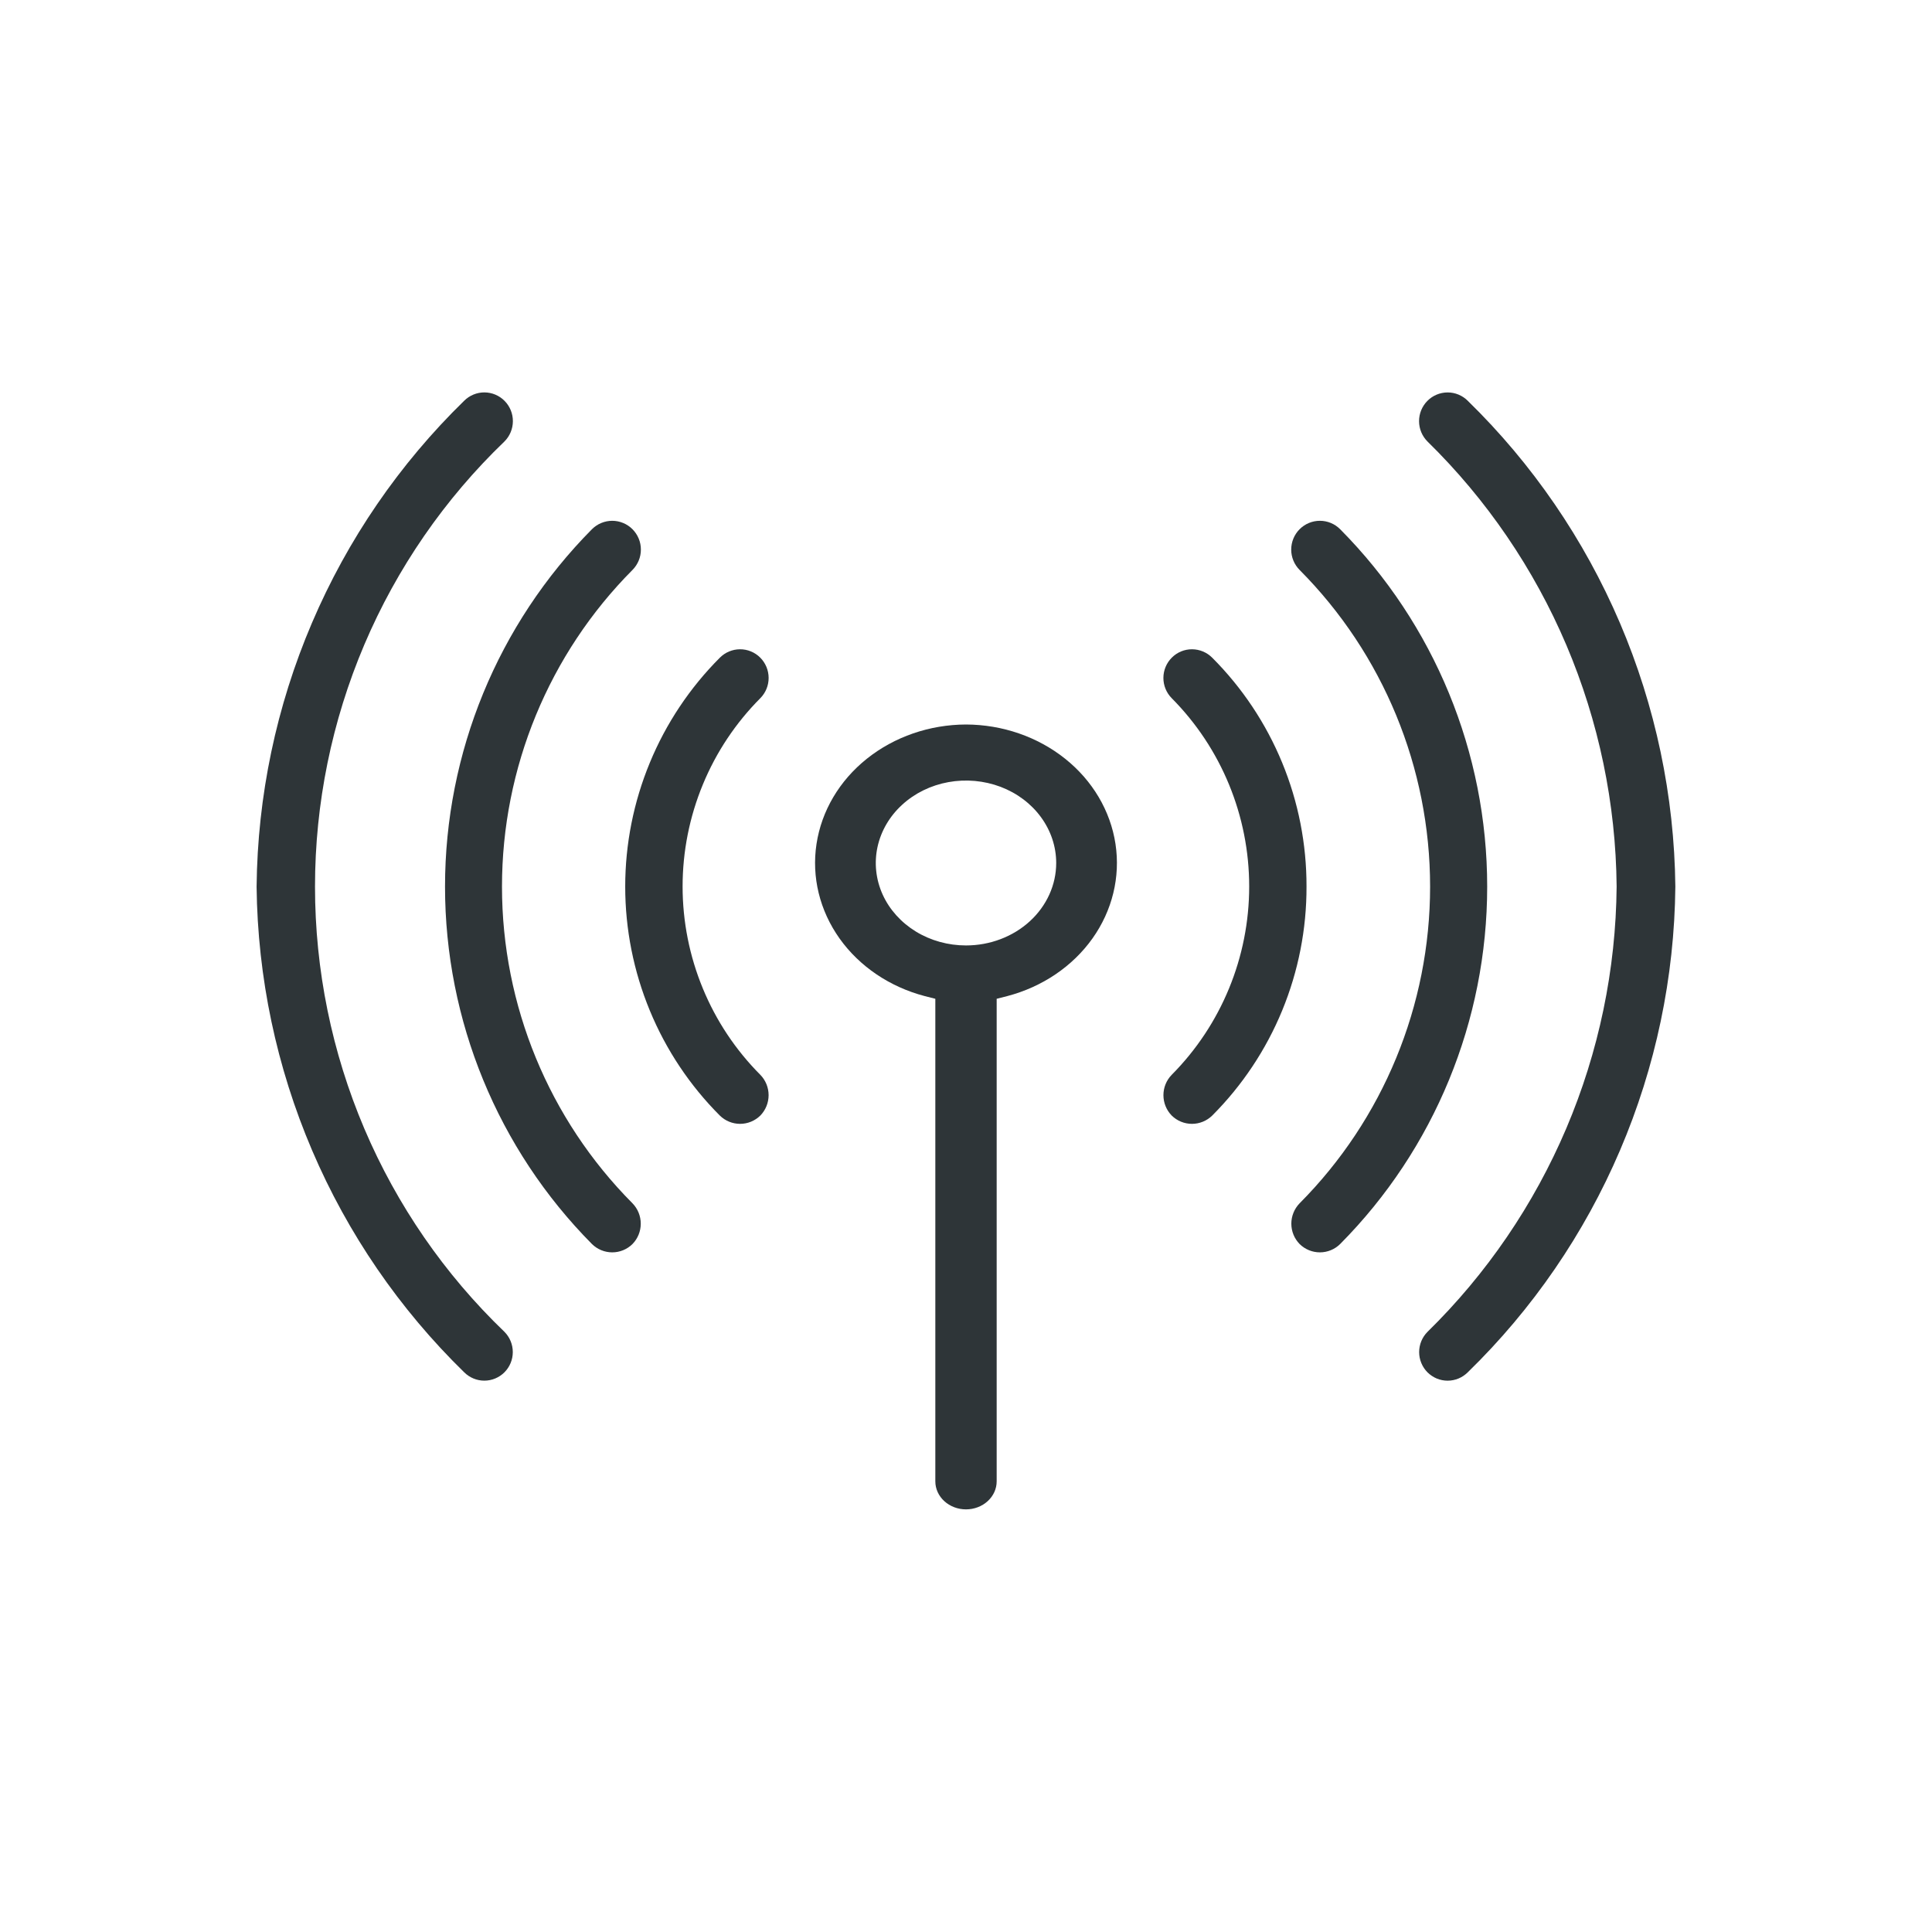<svg role="img" width="64px" height="64px" viewBox="0 0 64 64" fill="none" xmlns="http://www.w3.org/2000/svg">
		
		<path d="M32 24C30.792 24.004 29.626 24.407 28.716 25.134C27.806 25.86 27.214 26.863 27.048 27.957C26.881 29.05 27.153 30.162 27.811 31.088C28.47 32.014 29.472 32.692 30.633 32.997L30.984 33.086V49.072C30.984 49.318 31.091 49.554 31.282 49.728C31.472 49.902 31.731 50 32 50C32.269 50 32.528 49.902 32.718 49.728C32.909 49.554 33.016 49.318 33.016 49.072V33.086L33.367 32.997C34.528 32.692 35.53 32.014 36.189 31.088C36.847 30.162 37.118 29.05 36.952 27.957C36.786 26.863 36.194 25.86 35.284 25.134C34.374 24.407 33.208 24.004 32 24ZM32 31.319C31.409 31.319 30.831 31.159 30.34 30.859C29.849 30.558 29.465 30.132 29.239 29.633C29.013 29.134 28.954 28.585 29.069 28.055C29.185 27.525 29.469 27.038 29.887 26.657C30.305 26.274 30.837 26.014 31.417 25.909C31.997 25.804 32.597 25.858 33.144 26.064C33.69 26.271 34.156 26.621 34.484 27.07C34.813 27.52 34.988 28.047 34.988 28.588C34.988 29.312 34.673 30.007 34.113 30.519C33.553 31.031 32.792 31.319 32 31.319Z" fill="#2E3538"></path>
		<path d="M25.187 35.605C25.363 35.785 25.461 36.027 25.461 36.279C25.461 36.531 25.363 36.773 25.187 36.954C25.008 37.13 24.767 37.229 24.516 37.229C24.265 37.229 24.024 37.13 23.845 36.954C22.851 35.959 22.063 34.777 21.526 33.476C20.988 32.175 20.711 30.78 20.711 29.371C20.711 27.962 20.988 26.567 21.526 25.266C22.063 23.965 22.851 22.783 23.845 21.788C24.021 21.61 24.262 21.509 24.513 21.508C24.764 21.507 25.005 21.606 25.183 21.784C25.361 21.962 25.461 22.203 25.462 22.455C25.463 22.707 25.364 22.949 25.187 23.128C24.371 23.947 23.723 24.919 23.282 25.99C22.84 27.06 22.612 28.208 22.612 29.366C22.612 30.525 22.84 31.673 23.282 32.743C23.723 33.814 24.371 34.786 25.187 35.605Z" fill="#2E3538"></path>
		<path d="M43.28 29.366C43.284 30.776 43.01 32.172 42.474 33.474C41.938 34.776 41.15 35.959 40.157 36.954C39.977 37.13 39.736 37.229 39.485 37.229C39.234 37.229 38.993 37.13 38.814 36.954C38.638 36.773 38.54 36.531 38.54 36.279C38.54 36.027 38.638 35.785 38.814 35.605C40.458 33.949 41.381 31.705 41.381 29.366C41.381 27.027 40.458 24.784 38.814 23.128C38.637 22.949 38.538 22.707 38.539 22.455C38.54 22.203 38.64 21.962 38.819 21.784C38.996 21.606 39.237 21.507 39.488 21.508C39.739 21.509 39.98 21.61 40.157 21.788C41.15 22.782 41.937 23.963 42.473 25.264C43.009 26.564 43.283 27.959 43.28 29.366Z" fill="#2E3538"></path>
		<path d="M20.952 39.861C21.128 40.042 21.226 40.284 21.226 40.536C21.226 40.788 21.128 41.03 20.952 41.21C20.773 41.387 20.532 41.486 20.281 41.486C20.03 41.486 19.789 41.387 19.609 41.21C16.492 38.065 14.742 33.808 14.742 29.371C14.742 24.933 16.492 20.676 19.609 17.531C19.698 17.443 19.802 17.372 19.917 17.325C20.033 17.277 20.156 17.252 20.281 17.252C20.405 17.252 20.529 17.277 20.644 17.325C20.759 17.372 20.864 17.443 20.952 17.531C21.04 17.62 21.11 17.725 21.158 17.841C21.206 17.956 21.23 18.08 21.23 18.206C21.23 18.331 21.206 18.455 21.158 18.57C21.11 18.686 21.04 18.791 20.952 18.88C18.184 21.663 16.629 25.436 16.629 29.371C16.629 33.305 18.184 37.078 20.952 39.861Z" fill="#2E3538"></path>
		<path d="M44.394 41.21C44.215 41.387 43.974 41.486 43.723 41.486C43.472 41.486 43.231 41.387 43.051 41.21C42.876 41.03 42.777 40.788 42.777 40.536C42.777 40.284 42.876 40.042 43.051 39.861C45.819 37.078 47.374 33.305 47.374 29.371C47.374 25.436 45.819 21.663 43.051 18.88C42.873 18.701 42.773 18.459 42.773 18.206C42.773 17.953 42.873 17.71 43.051 17.531C43.23 17.352 43.471 17.252 43.723 17.252C43.975 17.252 44.216 17.352 44.394 17.531C47.514 20.675 49.265 24.932 49.265 29.371C49.265 33.809 47.514 38.067 44.394 41.21Z" fill="#2E3538"></path>
		<path d="M16.711 44.119C16.888 44.297 16.987 44.538 16.987 44.789C16.987 45.04 16.888 45.281 16.711 45.459C16.534 45.636 16.294 45.736 16.044 45.736C15.794 45.736 15.554 45.636 15.377 45.459C13.232 43.366 11.519 40.868 10.339 38.108C9.159 35.347 8.534 32.38 8.5 29.376C8.53 26.369 9.153 23.398 10.334 20.634C11.514 17.87 13.229 15.369 15.377 13.275C15.555 13.098 15.796 12.998 16.047 12.999C16.298 13 16.539 13.101 16.715 13.28C16.892 13.459 16.991 13.701 16.99 13.953C16.989 14.205 16.889 14.446 16.711 14.624C14.727 16.529 13.149 18.817 12.07 21.352C10.992 23.887 10.435 26.615 10.435 29.371C10.435 32.128 10.992 34.856 12.07 37.391C13.149 39.925 14.727 42.214 16.711 44.119Z" fill="#2E3538"></path>
		<path d="M55.498 29.368C55.469 32.374 54.846 35.344 53.665 38.106C52.485 40.868 50.77 43.368 48.621 45.46C48.533 45.547 48.429 45.617 48.315 45.665C48.2 45.712 48.078 45.737 47.954 45.737C47.83 45.737 47.708 45.712 47.593 45.665C47.479 45.617 47.375 45.547 47.287 45.46C47.2 45.372 47.13 45.267 47.083 45.152C47.035 45.037 47.011 44.914 47.011 44.79C47.011 44.666 47.035 44.542 47.083 44.427C47.13 44.312 47.2 44.208 47.287 44.12C49.249 42.198 50.812 39.905 51.888 37.373C52.963 34.841 53.529 32.12 53.553 29.368C53.528 26.617 52.962 23.898 51.887 21.367C50.811 18.837 49.248 16.546 47.287 14.625C47.109 14.447 47.009 14.206 47.008 13.954C47.007 13.702 47.106 13.46 47.283 13.281C47.459 13.102 47.7 13.001 47.951 13C48.202 12.999 48.443 13.098 48.621 13.276C50.767 15.37 52.479 17.87 53.66 20.632C54.84 23.394 55.465 26.363 55.498 29.368Z" fill="#2E3538"></path>

		
	</svg>